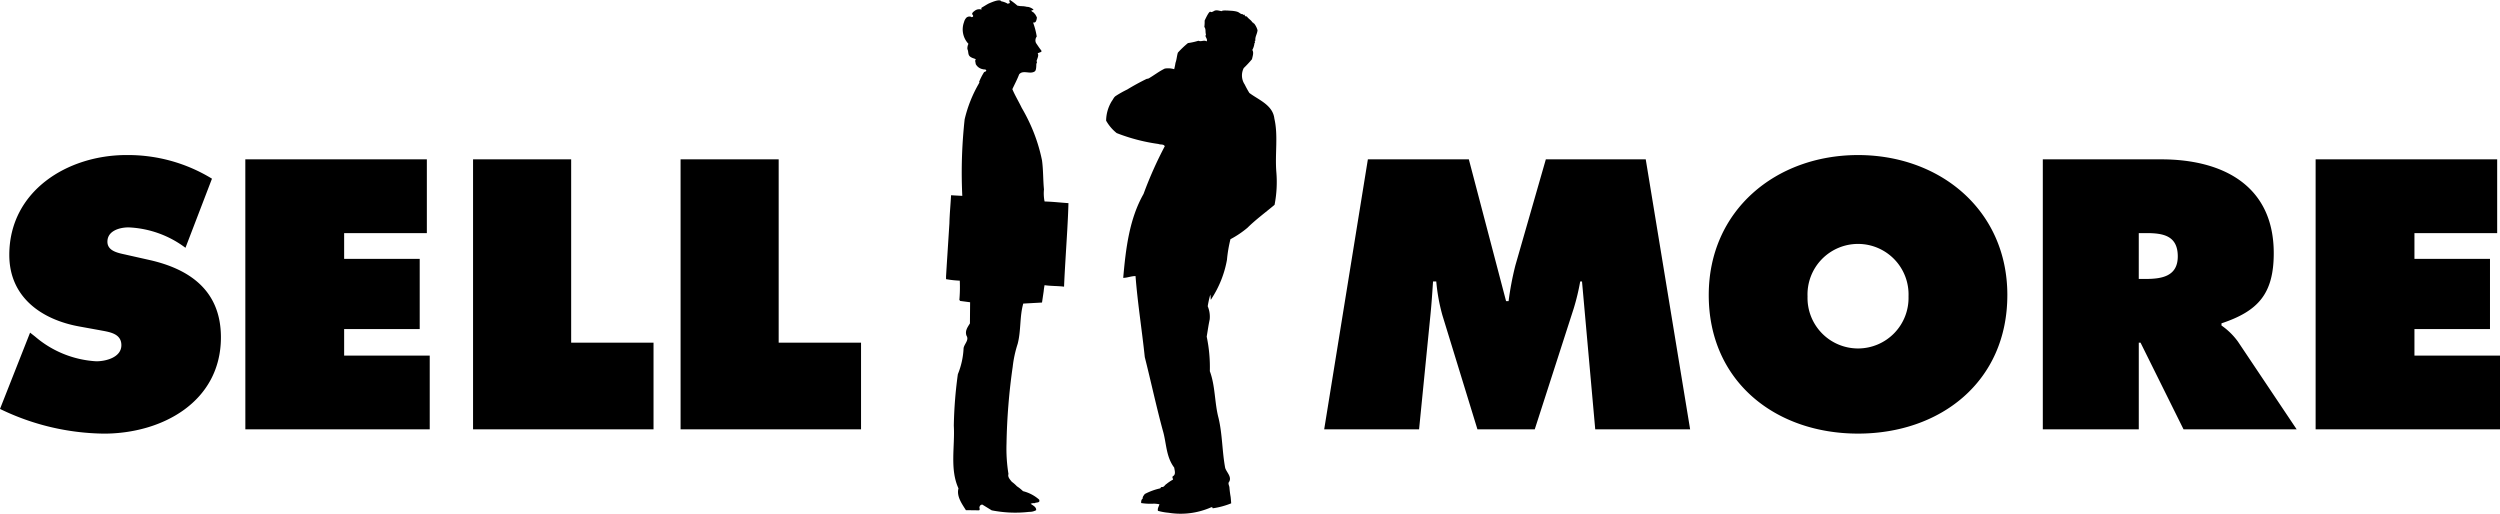 <svg xmlns="http://www.w3.org/2000/svg" width="240" height="49.313" viewBox="0 0 240 49.313"><path d="M117.324 1.067c-.036-.06.2-.064.449-.057.08 0 .423.026.5.028.819.081.6.24 1.006.335.063-.084.068.16.129.035.08-.045.068.087.133.126.028.061.108.031.162.048.134.218.427.352.533.585.058-.059.094.1.169.1a1.85 1.85 0 01.318.632c-.023.359-.268.652-.2 1.007-.153-.014.026.2-.094.231a1.67 1.67 0 01-.208.66c.17.25.026.612-.029.884a10.135 10.135 0 01-.792.851 1.558 1.558 0 00.094 1.582 9.132 9.132 0 00.446.811c.9.676 2.253 1.155 2.4 2.466.374 1.611.051 3.376.186 5.086a11.418 11.418 0 01-.168 3.187c-.856.719-1.82 1.427-2.6 2.2a9.2 9.2 0 01-1.635 1.1 13.2 13.2 0 00-.335 1.984 10.09 10.09 0 01-1.476 3.719c-.016.036-.038.09-.087.094a2.889 2.889 0 00-.035-.485 9.241 9.241 0 00-.249 1.124 2.578 2.578 0 01.191 1.259c-.12.56-.2 1.139-.288 1.658a14.259 14.259 0 01.3 3.318c.536 1.433.445 3.035.839 4.506.372 1.585.336 3.172.635 4.78.141.432.627.824.4 1.3-.181.195 0 .379.009.591a8.907 8.907 0 00.116.9c.021.2.037.405.051.608a7.51 7.51 0 01-1.781.478c.005-.124-.12-.124-.2-.072a7.261 7.261 0 01-4.021.5 5.6 5.6 0 01-1.028-.185c-.063-.23.089-.421.142-.628a2.64 2.64 0 00-.549-.061 5.719 5.719 0 01-1.207-.059c0-.129-.005-.336.147-.418-.019-.2.11-.31.2-.449a5.939 5.939 0 011.491-.545c.033-.051.073-.137.15-.131.2.046.292-.211.448-.291a3.944 3.944 0 01.627-.421c0-.1-.12-.219-.014-.322.318-.166.154-.566.127-.822-.811-1.075-.739-2.385-1.1-3.579-.631-2.328-1.138-4.709-1.727-7.032-.271-2.6-.688-5.174-.888-7.778-.394-.01-.774.164-1.182.172.25-2.88.6-5.682 1.951-8.058a37.687 37.687 0 012.039-4.581c-.12-.229-.4-.124-.6-.216a17.477 17.477 0 01-4.017-1.046 4.091 4.091 0 01-1.014-1.192 3.664 3.664 0 01.547-1.881c.128-.163.189-.367.379-.492a9.857 9.857 0 011.093-.615 22.77 22.77 0 011.869-1.022 1.148 1.148 0 00.2-.046c.553-.325.984-.673 1.546-.945a2.023 2.023 0 01.9.06 5.954 5.954 0 00.125-.609c.119-.325.127-.65.228-.978a9.033 9.033 0 01.968-.921 6.227 6.227 0 001.007-.223c.27.123.534-.106.786.062.081-.139 0-.258-.064-.4a.219.219 0 01.005-.256c-.092-.252.017-.5-.16-.731a3.947 3.947 0 00.029-.608c.285-.621.432-.823.523-.854.074-.024.026.131.359-.059.263-.167.541.002.796.001zm-17.813 4.78c.105-.305.227-.551.105-.733 0 0 .153-.061.256-.1.156-.056.141-.118.012-.272-.113-.143-.344-.491-.425-.611a.6.6 0 01.068-.622 6.96 6.96 0 00-.349-1.342c-.046-.029.2.076.285-.151a.9.9 0 00.077-.351l-.138-.258-.167-.2s-.413-.212-.106-.229c.29-.015-.3-.349-.535-.319a2.588 2.588 0 00-.35-.061l-.32-.015-.255-.043a6.554 6.554 0 00-.7-.539c-.147-.023-.025.3.011.309l-.119-.011-.091.075a1.865 1.865 0 00-.649-.248c-.137-.257-.921.093-1.143.184-.183.076-.535.312-.7.4-.123.061-.045.213-.045.213a.713.713 0 00-.611.076c-.134.1-.387.269-.26.411.108.121.034.2.034.2-.061.009-.129.075-.178 0a.467.467 0 00-.432.075.943.943 0 00-.238.433 2.011 2.011 0 00.423 2.09.952.952 0 00-.1.506c.145.288-.008.594.364.788.143.091.33.11.449.2-.128.12-.017.289-.017.433a.011.011 0 010 .009.962.962 0 00.684.5c.11.044.295-.017.329.12-.007.118-.136.108-.206.16a5.846 5.846 0 00-.487.954c.1.044-.019.095-.019.148a12.548 12.548 0 00-1.362 3.431c-.03.277-.06.553-.083.831a46.865 46.865 0 00-.143 6.514c-.357-.018-.713-.034-1.077-.06-.05.906-.135 1.746-.16 2.7l-.2 3.128c-.068 1.044-.122 1.947-.122 1.947v.282a9.518 9.518 0 001.318.144 13.848 13.848 0 01-.04 1.847l.076.1.955.127-.017 2.03c-.212.347-.5.711-.329 1.178.271.422-.21.787-.279 1.191a7.458 7.458 0 01-.551 2.508 40.943 40.943 0 00-.388 4.945c.118 1.972-.4 4.171.448 6.016-.2.752.312 1.457.712 2.091l1.262.016c.142-.092-.019-.244.058-.363a.255.255 0 01.264-.185l.894.549a11.7 11.7 0 003.613.144 1.261 1.261 0 00.652-.16c.034-.3-.3-.448-.523-.61a.61.61 0 01.363-.057c.15-.11.589 0 .448-.348a3.7 3.7 0 00-1.549-.811 3.75 3.75 0 00-.583-.467 3.368 3.368 0 00-.49-.43c-.179-.223-.416-.465-.322-.751a15.118 15.118 0 01-.187-2.922 58.653 58.653 0 01.593-7.368 11.15 11.15 0 01.48-2.214c.329-1.275.178-2.6.534-3.855l1.8-.1.163-1.1a5.065 5.065 0 01.083-.568c.6.094 1.313.068 1.87.145.04-.993.1-1.972.158-2.943.1-1.681.216-3.351.265-5.076-.787-.052-1.464-.137-2.293-.16a3.872 3.872 0 01-.058-1.162c-.093-.912-.06-1.852-.188-2.782a15.961 15.961 0 00-.966-3.1 17.517 17.517 0 00-.981-1.945c-.286-.6-.642-1.176-.9-1.793.221-.477.466-.934.652-1.422.348-.424.939-.043 1.378-.221.18-.075.264-.122.273-.785l.061-.137" fill="#000000"/><path d="M2.888 31.934l.481.377a9.877 9.877 0 005.877 2.373c.929 0 2.406-.378 2.406-1.547s-1.237-1.271-2.1-1.443l-1.891-.343C3.987 30.697.893 28.532.893 24.476c0-6.154 5.6-9.591 11.24-9.591a15.429 15.429 0 018.216 2.269l-2.544 6.634a9.782 9.782 0 00-5.465-1.959c-.826 0-2.028.309-2.028 1.375 0 .963 1.168 1.1 1.89 1.272l2.132.48c3.987.894 6.874 3.024 6.874 7.425 0 6.187-5.635 9.247-11.241 9.247A23.359 23.359 0 010 39.257zm20.663-16.636h17.427v7.08h-7.94v2.476h7.254v6.737h-7.254v2.544h8.216v7.083h-17.7zm21.862 0h9.419v17.6h7.907v8.32H45.413zm19.922 0h9.418v17.6h7.907v8.32H65.336zm65.981 0h9.693l3.575 13.612h.241a28.644 28.644 0 01.653-3.437l2.922-10.175h9.591l4.262 25.92h-9.11l-1.27-14.2h-.173a21.761 21.761 0 01-.618 2.577l-3.747 11.623h-5.5l-3.368-10.965a17.655 17.655 0 01-.585-3.23h-.31c-.068 1.03-.138 2.1-.241 3.127l-1.1 11.068h-9.109zm61.389 13.028c0 8.317-6.428 13.3-14.332 13.3s-14.333-4.985-14.333-13.3c0-8.147 6.46-13.44 14.333-13.44s14.333 5.292 14.333 13.439zm-19.181.138a4.849 4.849 0 109.694 0 4.851 4.851 0 10-9.694 0zm22.586-13.166h11.377c5.844 0 10.793 2.475 10.793 9.005 0 3.918-1.512 5.569-5.018 6.738v.207a6.59 6.59 0 011.58 1.547l5.637 8.42h-10.86l-4.126-8.317h-.17v8.32h-9.213zm9.212 11.481h.652c1.547 0 3.093-.242 3.093-2.166 0-1.994-1.409-2.235-3.023-2.235h-.722zM222.3 15.298h17.429v7.08h-7.942v2.476h7.252v6.737h-7.252v2.544H240v7.083h-17.7z" fill="#000000"/></svg>